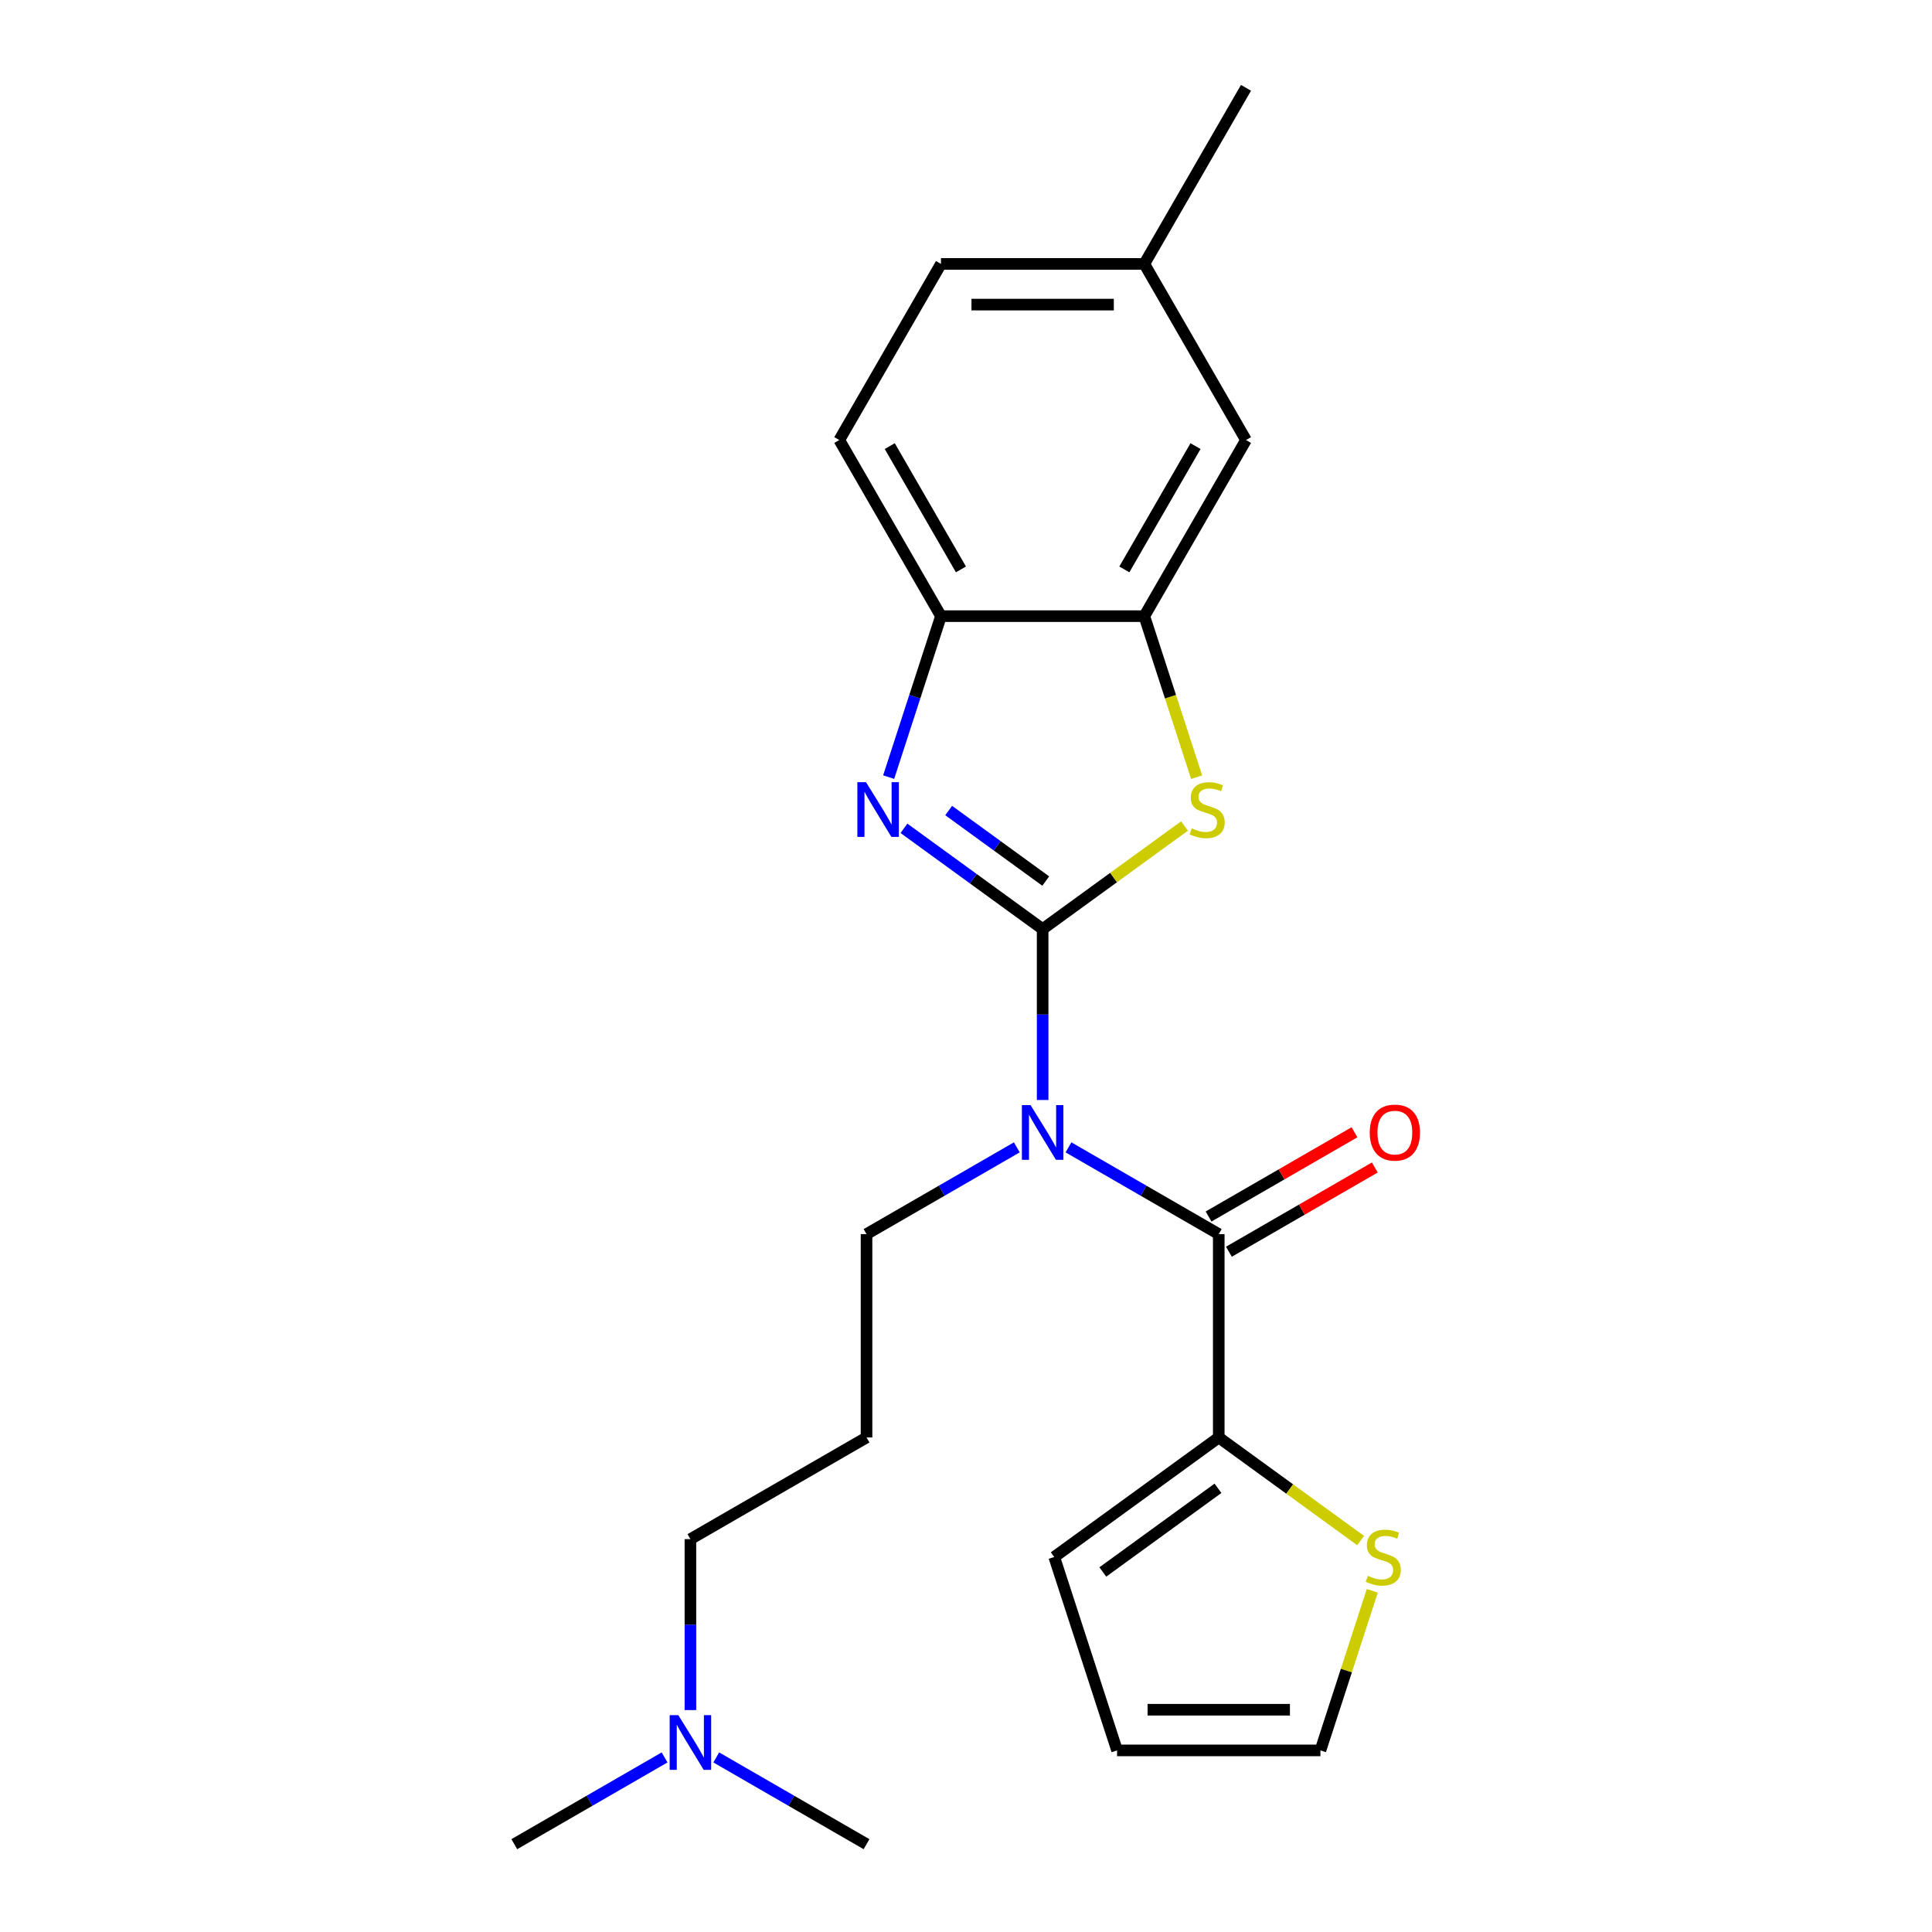 <?xml version='1.0' encoding='iso-8859-1'?>
<svg version='1.1' baseProfile='full'
              xmlns='http://www.w3.org/2000/svg'
                      xmlns:rdkit='http://www.rdkit.org/xml'
                      xmlns:xlink='http://www.w3.org/1999/xlink'
                  xml:space='preserve'
width='1000px' height='1000px' viewBox='0 0 1000 1000'>
<!-- END OF HEADER -->
<rect style='opacity:1.0;fill:#FFFFFF;stroke:none' width='1000' height='1000' x='0' y='0'> </rect>
<path class='bond-0' d='M 539.668,480.892 L 539.668,525.124' style='fill:none;fill-rule:evenodd;stroke:#000000;stroke-width:6px;stroke-linecap:butt;stroke-linejoin:miter;stroke-opacity:1' />
<path class='bond-0' d='M 539.668,525.124 L 539.668,569.357' style='fill:none;fill-rule:evenodd;stroke:#0000FF;stroke-width:6px;stroke-linecap:butt;stroke-linejoin:miter;stroke-opacity:1' />
<path class='bond-1' d='M 539.668,480.892 L 503.777,454.815' style='fill:none;fill-rule:evenodd;stroke:#000000;stroke-width:6px;stroke-linecap:butt;stroke-linejoin:miter;stroke-opacity:1' />
<path class='bond-1' d='M 503.777,454.815 L 467.885,428.738' style='fill:none;fill-rule:evenodd;stroke:#0000FF;stroke-width:6px;stroke-linecap:butt;stroke-linejoin:miter;stroke-opacity:1' />
<path class='bond-1' d='M 541.274,456.038 L 516.15,437.784' style='fill:none;fill-rule:evenodd;stroke:#000000;stroke-width:6px;stroke-linecap:butt;stroke-linejoin:miter;stroke-opacity:1' />
<path class='bond-1' d='M 516.15,437.784 L 491.027,419.531' style='fill:none;fill-rule:evenodd;stroke:#0000FF;stroke-width:6px;stroke-linecap:butt;stroke-linejoin:miter;stroke-opacity:1' />
<path class='bond-2' d='M 539.668,480.892 L 576.39,454.212' style='fill:none;fill-rule:evenodd;stroke:#000000;stroke-width:6px;stroke-linecap:butt;stroke-linejoin:miter;stroke-opacity:1' />
<path class='bond-2' d='M 576.39,454.212 L 613.111,427.532' style='fill:none;fill-rule:evenodd;stroke:#CCCC00;stroke-width:6px;stroke-linecap:butt;stroke-linejoin:miter;stroke-opacity:1' />
<path class='bond-3' d='M 553.04,593.868 L 591.931,616.322' style='fill:none;fill-rule:evenodd;stroke:#0000FF;stroke-width:6px;stroke-linecap:butt;stroke-linejoin:miter;stroke-opacity:1' />
<path class='bond-3' d='M 591.931,616.322 L 630.823,638.776' style='fill:none;fill-rule:evenodd;stroke:#000000;stroke-width:6px;stroke-linecap:butt;stroke-linejoin:miter;stroke-opacity:1' />
<path class='bond-14' d='M 526.297,593.868 L 487.405,616.322' style='fill:none;fill-rule:evenodd;stroke:#0000FF;stroke-width:6px;stroke-linecap:butt;stroke-linejoin:miter;stroke-opacity:1' />
<path class='bond-14' d='M 487.405,616.322 L 448.514,638.776' style='fill:none;fill-rule:evenodd;stroke:#000000;stroke-width:6px;stroke-linecap:butt;stroke-linejoin:miter;stroke-opacity:1' />
<path class='bond-6' d='M 459.97,402.232 L 473.505,360.575' style='fill:none;fill-rule:evenodd;stroke:#0000FF;stroke-width:6px;stroke-linecap:butt;stroke-linejoin:miter;stroke-opacity:1' />
<path class='bond-6' d='M 473.505,360.575 L 487.04,318.919' style='fill:none;fill-rule:evenodd;stroke:#000000;stroke-width:6px;stroke-linecap:butt;stroke-linejoin:miter;stroke-opacity:1' />
<path class='bond-4' d='M 619.38,402.272 L 605.838,360.595' style='fill:none;fill-rule:evenodd;stroke:#CCCC00;stroke-width:6px;stroke-linecap:butt;stroke-linejoin:miter;stroke-opacity:1' />
<path class='bond-4' d='M 605.838,360.595 L 592.296,318.919' style='fill:none;fill-rule:evenodd;stroke:#000000;stroke-width:6px;stroke-linecap:butt;stroke-linejoin:miter;stroke-opacity:1' />
<path class='bond-5' d='M 630.823,638.776 L 630.823,744.033' style='fill:none;fill-rule:evenodd;stroke:#000000;stroke-width:6px;stroke-linecap:butt;stroke-linejoin:miter;stroke-opacity:1' />
<path class='bond-8' d='M 636.086,647.892 L 673.847,626.09' style='fill:none;fill-rule:evenodd;stroke:#000000;stroke-width:6px;stroke-linecap:butt;stroke-linejoin:miter;stroke-opacity:1' />
<path class='bond-8' d='M 673.847,626.09 L 711.609,604.288' style='fill:none;fill-rule:evenodd;stroke:#FF0000;stroke-width:6px;stroke-linecap:butt;stroke-linejoin:miter;stroke-opacity:1' />
<path class='bond-8' d='M 625.56,629.661 L 663.322,607.859' style='fill:none;fill-rule:evenodd;stroke:#000000;stroke-width:6px;stroke-linecap:butt;stroke-linejoin:miter;stroke-opacity:1' />
<path class='bond-8' d='M 663.322,607.859 L 701.083,586.057' style='fill:none;fill-rule:evenodd;stroke:#FF0000;stroke-width:6px;stroke-linecap:butt;stroke-linejoin:miter;stroke-opacity:1' />
<path class='bond-9' d='M 592.296,318.919 L 644.925,227.764' style='fill:none;fill-rule:evenodd;stroke:#000000;stroke-width:6px;stroke-linecap:butt;stroke-linejoin:miter;stroke-opacity:1' />
<path class='bond-9' d='M 581.96,294.72 L 618.799,230.912' style='fill:none;fill-rule:evenodd;stroke:#000000;stroke-width:6px;stroke-linecap:butt;stroke-linejoin:miter;stroke-opacity:1' />
<path class='bond-23' d='M 592.296,318.919 L 487.04,318.919' style='fill:none;fill-rule:evenodd;stroke:#000000;stroke-width:6px;stroke-linecap:butt;stroke-linejoin:miter;stroke-opacity:1' />
<path class='bond-7' d='M 630.823,744.033 L 667.544,770.712' style='fill:none;fill-rule:evenodd;stroke:#000000;stroke-width:6px;stroke-linecap:butt;stroke-linejoin:miter;stroke-opacity:1' />
<path class='bond-7' d='M 667.544,770.712 L 704.266,797.392' style='fill:none;fill-rule:evenodd;stroke:#CCCC00;stroke-width:6px;stroke-linecap:butt;stroke-linejoin:miter;stroke-opacity:1' />
<path class='bond-10' d='M 630.823,744.033 L 545.669,805.901' style='fill:none;fill-rule:evenodd;stroke:#000000;stroke-width:6px;stroke-linecap:butt;stroke-linejoin:miter;stroke-opacity:1' />
<path class='bond-10' d='M 630.423,770.344 L 570.816,813.651' style='fill:none;fill-rule:evenodd;stroke:#000000;stroke-width:6px;stroke-linecap:butt;stroke-linejoin:miter;stroke-opacity:1' />
<path class='bond-13' d='M 487.04,318.919 L 434.412,227.764' style='fill:none;fill-rule:evenodd;stroke:#000000;stroke-width:6px;stroke-linecap:butt;stroke-linejoin:miter;stroke-opacity:1' />
<path class='bond-13' d='M 497.377,294.72 L 460.537,230.912' style='fill:none;fill-rule:evenodd;stroke:#000000;stroke-width:6px;stroke-linecap:butt;stroke-linejoin:miter;stroke-opacity:1' />
<path class='bond-11' d='M 710.287,823.412 L 696.869,864.709' style='fill:none;fill-rule:evenodd;stroke:#CCCC00;stroke-width:6px;stroke-linecap:butt;stroke-linejoin:miter;stroke-opacity:1' />
<path class='bond-11' d='M 696.869,864.709 L 683.451,906.006' style='fill:none;fill-rule:evenodd;stroke:#000000;stroke-width:6px;stroke-linecap:butt;stroke-linejoin:miter;stroke-opacity:1' />
<path class='bond-16' d='M 644.925,227.764 L 592.296,136.609' style='fill:none;fill-rule:evenodd;stroke:#000000;stroke-width:6px;stroke-linecap:butt;stroke-linejoin:miter;stroke-opacity:1' />
<path class='bond-12' d='M 545.669,805.901 L 578.195,906.006' style='fill:none;fill-rule:evenodd;stroke:#000000;stroke-width:6px;stroke-linecap:butt;stroke-linejoin:miter;stroke-opacity:1' />
<path class='bond-25' d='M 683.451,906.006 L 578.195,906.006' style='fill:none;fill-rule:evenodd;stroke:#000000;stroke-width:6px;stroke-linecap:butt;stroke-linejoin:miter;stroke-opacity:1' />
<path class='bond-25' d='M 667.663,884.954 L 593.983,884.954' style='fill:none;fill-rule:evenodd;stroke:#000000;stroke-width:6px;stroke-linecap:butt;stroke-linejoin:miter;stroke-opacity:1' />
<path class='bond-18' d='M 434.412,227.764 L 487.04,136.609' style='fill:none;fill-rule:evenodd;stroke:#000000;stroke-width:6px;stroke-linecap:butt;stroke-linejoin:miter;stroke-opacity:1' />
<path class='bond-15' d='M 448.514,638.776 L 448.514,744.033' style='fill:none;fill-rule:evenodd;stroke:#000000;stroke-width:6px;stroke-linecap:butt;stroke-linejoin:miter;stroke-opacity:1' />
<path class='bond-19' d='M 448.514,744.033 L 357.359,796.661' style='fill:none;fill-rule:evenodd;stroke:#000000;stroke-width:6px;stroke-linecap:butt;stroke-linejoin:miter;stroke-opacity:1' />
<path class='bond-22' d='M 592.296,136.609 L 644.925,45.455' style='fill:none;fill-rule:evenodd;stroke:#000000;stroke-width:6px;stroke-linecap:butt;stroke-linejoin:miter;stroke-opacity:1' />
<path class='bond-24' d='M 592.296,136.609 L 487.04,136.609' style='fill:none;fill-rule:evenodd;stroke:#000000;stroke-width:6px;stroke-linecap:butt;stroke-linejoin:miter;stroke-opacity:1' />
<path class='bond-24' d='M 576.508,157.661 L 502.829,157.661' style='fill:none;fill-rule:evenodd;stroke:#000000;stroke-width:6px;stroke-linecap:butt;stroke-linejoin:miter;stroke-opacity:1' />
<path class='bond-17' d='M 357.359,885.126 L 357.359,840.893' style='fill:none;fill-rule:evenodd;stroke:#0000FF;stroke-width:6px;stroke-linecap:butt;stroke-linejoin:miter;stroke-opacity:1' />
<path class='bond-17' d='M 357.359,840.893 L 357.359,796.661' style='fill:none;fill-rule:evenodd;stroke:#000000;stroke-width:6px;stroke-linecap:butt;stroke-linejoin:miter;stroke-opacity:1' />
<path class='bond-20' d='M 343.987,909.637 L 305.096,932.091' style='fill:none;fill-rule:evenodd;stroke:#0000FF;stroke-width:6px;stroke-linecap:butt;stroke-linejoin:miter;stroke-opacity:1' />
<path class='bond-20' d='M 305.096,932.091 L 266.204,954.545' style='fill:none;fill-rule:evenodd;stroke:#000000;stroke-width:6px;stroke-linecap:butt;stroke-linejoin:miter;stroke-opacity:1' />
<path class='bond-21' d='M 370.73,909.637 L 409.622,932.091' style='fill:none;fill-rule:evenodd;stroke:#0000FF;stroke-width:6px;stroke-linecap:butt;stroke-linejoin:miter;stroke-opacity:1' />
<path class='bond-21' d='M 409.622,932.091 L 448.514,954.545' style='fill:none;fill-rule:evenodd;stroke:#000000;stroke-width:6px;stroke-linecap:butt;stroke-linejoin:miter;stroke-opacity:1' />
<path  class='atom-1' d='M 533.408 571.988
L 542.688 586.988
Q 543.608 588.468, 545.088 591.148
Q 546.568 593.828, 546.648 593.988
L 546.648 571.988
L 550.408 571.988
L 550.408 600.308
L 546.528 600.308
L 536.568 583.908
Q 535.408 581.988, 534.168 579.788
Q 532.968 577.588, 532.608 576.908
L 532.608 600.308
L 528.928 600.308
L 528.928 571.988
L 533.408 571.988
' fill='#0000FF'/>
<path  class='atom-2' d='M 448.254 404.863
L 457.534 419.863
Q 458.454 421.343, 459.934 424.023
Q 461.414 426.703, 461.494 426.863
L 461.494 404.863
L 465.254 404.863
L 465.254 433.183
L 461.374 433.183
L 451.414 416.783
Q 450.254 414.863, 449.014 412.663
Q 447.814 410.463, 447.454 409.783
L 447.454 433.183
L 443.774 433.183
L 443.774 404.863
L 448.254 404.863
' fill='#0000FF'/>
<path  class='atom-3' d='M 616.822 428.743
Q 617.142 428.863, 618.462 429.423
Q 619.782 429.983, 621.222 430.343
Q 622.702 430.663, 624.142 430.663
Q 626.822 430.663, 628.382 429.383
Q 629.942 428.063, 629.942 425.783
Q 629.942 424.223, 629.142 423.263
Q 628.382 422.303, 627.182 421.783
Q 625.982 421.263, 623.982 420.663
Q 621.462 419.903, 619.942 419.183
Q 618.462 418.463, 617.382 416.943
Q 616.342 415.423, 616.342 412.863
Q 616.342 409.303, 618.742 407.103
Q 621.182 404.903, 625.982 404.903
Q 629.262 404.903, 632.982 406.463
L 632.062 409.543
Q 628.662 408.143, 626.102 408.143
Q 623.342 408.143, 621.822 409.303
Q 620.302 410.423, 620.342 412.383
Q 620.342 413.903, 621.102 414.823
Q 621.902 415.743, 623.022 416.263
Q 624.182 416.783, 626.102 417.383
Q 628.662 418.183, 630.182 418.983
Q 631.702 419.783, 632.782 421.423
Q 633.902 423.023, 633.902 425.783
Q 633.902 429.703, 631.262 431.823
Q 628.662 433.903, 624.302 433.903
Q 621.782 433.903, 619.862 433.343
Q 617.982 432.823, 615.742 431.903
L 616.822 428.743
' fill='#CCCC00'/>
<path  class='atom-8' d='M 707.977 815.621
Q 708.297 815.741, 709.617 816.301
Q 710.937 816.861, 712.377 817.221
Q 713.857 817.541, 715.297 817.541
Q 717.977 817.541, 719.537 816.261
Q 721.097 814.941, 721.097 812.661
Q 721.097 811.101, 720.297 810.141
Q 719.537 809.181, 718.337 808.661
Q 717.137 808.141, 715.137 807.541
Q 712.617 806.781, 711.097 806.061
Q 709.617 805.341, 708.537 803.821
Q 707.497 802.301, 707.497 799.741
Q 707.497 796.181, 709.897 793.981
Q 712.337 791.781, 717.137 791.781
Q 720.417 791.781, 724.137 793.341
L 723.217 796.421
Q 719.817 795.021, 717.257 795.021
Q 714.497 795.021, 712.977 796.181
Q 711.457 797.301, 711.497 799.261
Q 711.497 800.781, 712.257 801.701
Q 713.057 802.621, 714.177 803.141
Q 715.337 803.661, 717.257 804.261
Q 719.817 805.061, 721.337 805.861
Q 722.857 806.661, 723.937 808.301
Q 725.057 809.901, 725.057 812.661
Q 725.057 816.581, 722.417 818.701
Q 719.817 820.781, 715.457 820.781
Q 712.937 820.781, 711.017 820.221
Q 709.137 819.701, 706.897 818.781
L 707.977 815.621
' fill='#CCCC00'/>
<path  class='atom-9' d='M 708.978 586.228
Q 708.978 579.428, 712.338 575.628
Q 715.698 571.828, 721.978 571.828
Q 728.258 571.828, 731.618 575.628
Q 734.978 579.428, 734.978 586.228
Q 734.978 593.108, 731.578 597.028
Q 728.178 600.908, 721.978 600.908
Q 715.738 600.908, 712.338 597.028
Q 708.978 593.148, 708.978 586.228
M 721.978 597.708
Q 726.298 597.708, 728.618 594.828
Q 730.978 591.908, 730.978 586.228
Q 730.978 580.668, 728.618 577.868
Q 726.298 575.028, 721.978 575.028
Q 717.658 575.028, 715.298 577.828
Q 712.978 580.628, 712.978 586.228
Q 712.978 591.948, 715.298 594.828
Q 717.658 597.708, 721.978 597.708
' fill='#FF0000'/>
<path  class='atom-18' d='M 351.099 887.757
L 360.379 902.757
Q 361.299 904.237, 362.779 906.917
Q 364.259 909.597, 364.339 909.757
L 364.339 887.757
L 368.099 887.757
L 368.099 916.077
L 364.219 916.077
L 354.259 899.677
Q 353.099 897.757, 351.859 895.557
Q 350.659 893.357, 350.299 892.677
L 350.299 916.077
L 346.619 916.077
L 346.619 887.757
L 351.099 887.757
' fill='#0000FF'/>
</svg>
